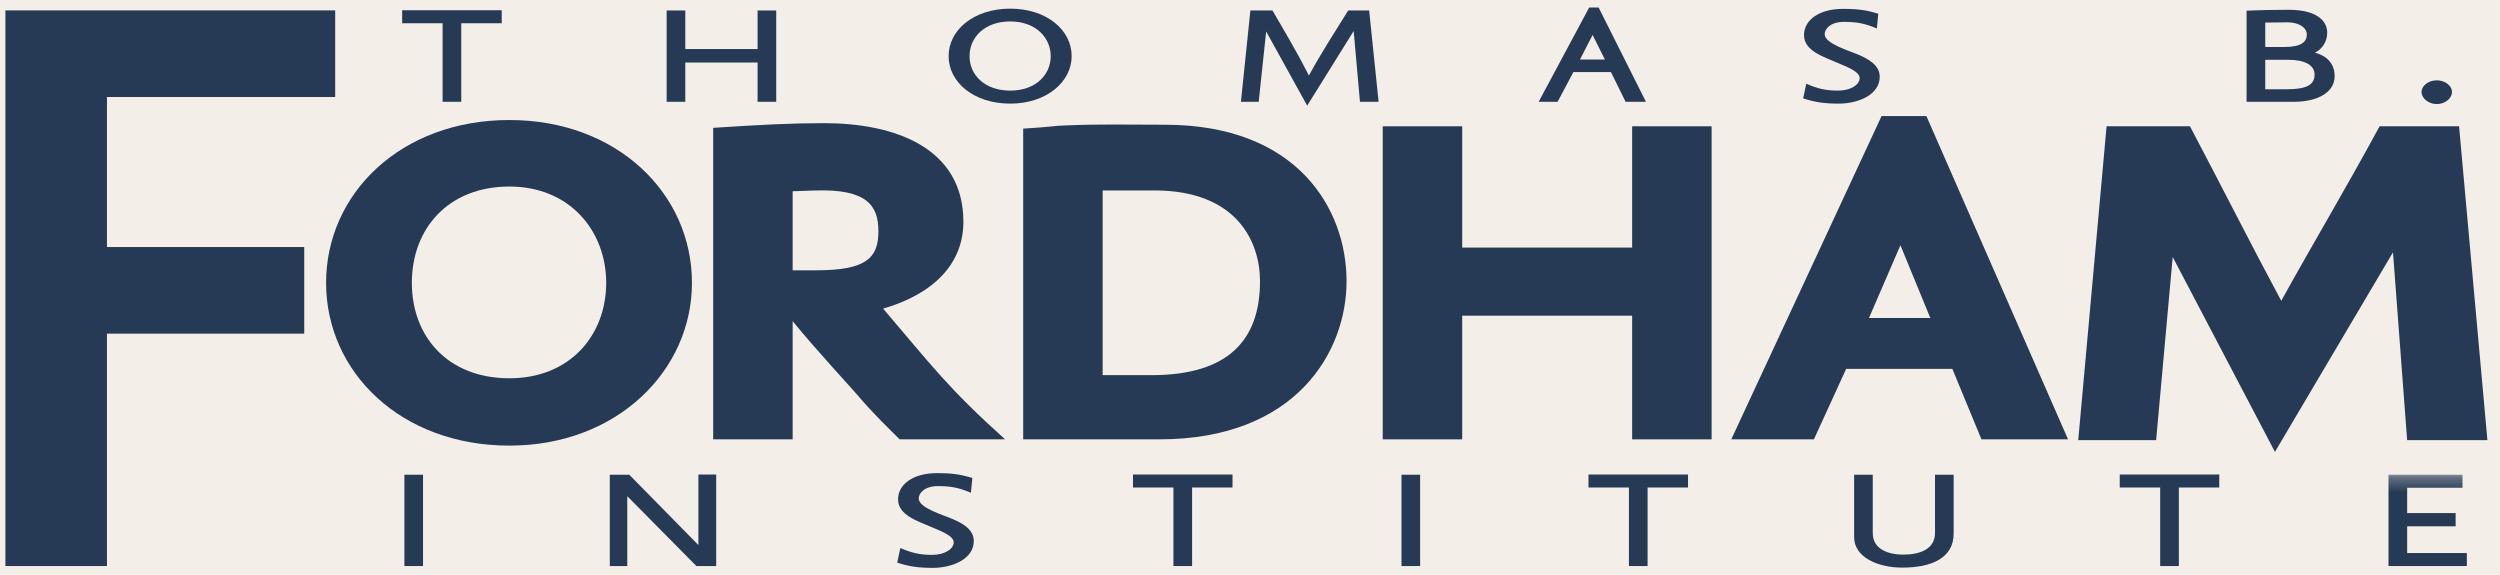 <?xml version="1.0" encoding="UTF-8"?>
<svg width="174px" height="40px" viewBox="0 0 174 40" version="1.1" xmlns="http://www.w3.org/2000/svg" xmlns:xlink="http://www.w3.org/1999/xlink">
    <title>logo</title>
    <defs>
        <polygon id="path-1" points="0 0.288 178.509 0.288 178.509 20.211 0 20.211"></polygon>
    </defs>
    <g id="frontpage" stroke="none" stroke-width="1" fill="none" fill-rule="evenodd">
        <g id="Desktop-HD" transform="translate(-153, -25)">
            <rect id="Rectangle" fill="#F3EEE8" x="0" y="-18" width="1440" height="166"></rect>
            <g id="logo" transform="translate(150, 25)">
                <polyline id="Fill-1" fill="#263A55" fill-rule="nonzero" points="10.444 6.751 10.444 17.194 24.175 17.194 24.175 23.221 10.444 23.221 10.444 39.396 3.376 39.396 3.376 0.724 26.329 0.724 26.329 6.751 10.444 6.751"></polyline>
                <path d="M38.456,12.983 C34.184,12.983 31.665,15.924 31.665,19.684 C31.665,23.443 34.184,26.328 38.456,26.328 C42.672,26.328 45.191,23.334 45.191,19.684 C45.191,16.089 42.672,12.983 38.456,12.983 Z M38.456,31.015 C30.899,31.015 25.696,25.894 25.696,19.684 C25.696,13.473 30.899,8.353 38.456,8.353 C45.957,8.353 51.16,13.473 51.16,19.684 C51.16,25.784 45.957,31.015 38.456,31.015 Z" id="Fill-2" fill="#263A55" fill-rule="nonzero"></path>
                <path d="M59.757,13.256 L58.169,13.311 L58.169,18.813 L59.811,18.813 C63.316,18.813 64.138,17.941 64.138,16.089 C64.138,14.291 63.316,13.147 59.757,13.256 Z M65.617,30.579 C64.96,29.925 63.864,28.89 62.659,27.473 C62.495,27.256 59.757,24.313 58.169,22.352 L58.169,30.579 L52.637,30.579 L52.637,8.898 C55.924,8.681 58.115,8.571 60.36,8.571 C65.234,8.571 70.052,10.259 70.052,15.434 C70.052,18.323 68.025,20.446 64.466,21.481 C67.862,25.457 68.957,26.983 72.954,30.579 L65.617,30.579 Z" id="Fill-3" fill="#263A55" fill-rule="nonzero"></path>
                <path d="M83.359,13.256 L79.745,13.256 L79.745,26.111 L83.14,26.111 C88.561,26.111 90.696,23.605 90.696,19.575 C90.696,16.796 89.055,13.256 83.359,13.256 Z M83.688,30.579 L74.214,30.579 L74.214,8.953 C76.076,8.843 76.568,8.734 77.061,8.734 C79.526,8.625 81.278,8.681 84.071,8.681 C93.325,8.681 96.72,14.563 96.72,19.575 C96.72,24.477 93.215,30.579 83.688,30.579 Z" id="Fill-4" fill="#263A55" fill-rule="nonzero"></path>
                <polyline id="Fill-5" fill="#263A55" fill-rule="nonzero" points="116.598 30.579 116.598 21.971 104.769 21.971 104.769 30.579 99.238 30.579 99.238 8.79 104.769 8.79 104.769 17.232 116.598 17.232 116.598 8.79 122.128 8.79 122.128 30.579 116.598 30.579"></polyline>
                <path d="M135.27,17.068 L133.08,22.135 L137.352,22.135 L135.27,17.068 Z M140.91,30.579 L138.884,25.675 L131.492,25.675 L129.248,30.579 L123.497,30.579 L133.956,8.08 L137.077,8.08 L146.936,30.579 L140.91,30.579 Z" id="Fill-6" fill="#263A55" fill-rule="nonzero"></path>
                <path d="M170.537,30.634 L169.552,17.56 L161.336,31.45 L154.22,17.886 L153.067,30.634 L147.646,30.634 L149.618,8.79 L155.422,8.79 C157.834,13.364 159.694,17.068 161.775,20.936 C164.13,16.687 166.102,13.42 168.62,8.79 L174.151,8.79 L176.123,30.634 L170.537,30.634" id="Fill-7" fill="#263A55" fill-rule="nonzero"></path>
                <polyline id="Fill-8" fill="#263A55" fill-rule="nonzero" points="35.104 1.618 35.104 7.084 33.806 7.084 33.806 1.618 30.991 1.618 30.991 0.713 37.919 0.713 37.919 1.618 35.104 1.618"></polyline>
                <polyline id="Fill-9" fill="#263A55" fill-rule="nonzero" points="55.728 7.084 55.728 4.351 50.697 4.351 50.697 7.084 49.399 7.084 49.399 0.729 50.697 0.729 50.697 3.413 55.728 3.413 55.728 0.729 57.026 0.729 57.026 7.084 55.728 7.084"></polyline>
                <path d="M73.316,1.492 C71.52,1.492 70.481,2.604 70.481,3.907 C70.481,5.209 71.52,6.306 73.316,6.306 C75.114,6.306 76.131,5.178 76.131,3.907 C76.131,2.651 75.114,1.492 73.316,1.492 Z M73.316,7.212 C70.761,7.212 69.024,5.717 69.024,3.907 C69.024,2.096 70.761,0.602 73.316,0.602 C75.852,0.602 77.588,2.096 77.588,3.907 C77.588,5.685 75.852,7.212 73.316,7.212 Z" id="Fill-10" fill="#263A55" fill-rule="nonzero"></path>
                <path d="M97.654,7.084 L97.215,2.159 L93.98,7.354 L91.125,2.191 L90.606,7.084 L89.368,7.084 L90.027,0.729 L91.564,0.729 C92.442,2.239 93.322,3.716 94.1,5.257 C94.938,3.716 95.896,2.239 96.834,0.729 L98.294,0.729 L98.95,7.084 L97.654,7.084" id="Fill-11" fill="#263A55" fill-rule="nonzero"></path>
                <path d="M113.844,2.43 L112.966,4.145 L114.702,4.145 L113.844,2.43 Z M116.141,7.084 L115.123,5.018 L112.507,5.018 L111.409,7.084 L110.092,7.084 L113.606,0.522 L114.263,0.522 L117.558,7.084 L116.141,7.084 Z" id="Fill-12" fill="#263A55" fill-rule="nonzero"></path>
                <path d="M130.975,7.212 C129.997,7.212 129.317,7.116 128.499,6.846 L128.717,5.829 C129.537,6.178 130.077,6.306 130.935,6.306 C131.812,6.306 132.432,5.893 132.432,5.432 C132.432,4.94 131.333,4.574 130.875,4.367 C129.876,3.937 128.559,3.525 128.559,2.445 C128.559,1.38 129.638,0.618 131.253,0.618 C132.392,0.618 132.911,0.713 133.729,0.951 L133.63,1.984 C132.731,1.603 132.173,1.523 131.333,1.523 C130.395,1.523 129.997,2.016 129.997,2.381 C129.997,3.049 131.752,3.541 132.392,3.827 C132.971,4.081 133.829,4.511 133.829,5.336 C133.829,6.623 132.292,7.212 130.975,7.212" id="Fill-13" fill="#263A55" fill-rule="nonzero"></path>
                <path d="M162.258,4.161 L160.661,4.161 L160.661,6.211 L162.179,6.211 C163.555,6.211 164.095,5.893 164.095,5.193 C164.095,4.542 163.435,4.161 162.258,4.161 Z M162.099,1.555 L160.661,1.571 L160.661,3.271 L161.998,3.271 C163.197,3.271 163.555,2.889 163.555,2.413 C163.555,1.969 163.097,1.539 162.099,1.555 Z M162.678,7.084 L159.362,7.084 L159.362,0.745 C160.38,0.697 161.341,0.682 162.319,0.682 C164.175,0.682 164.973,1.412 164.973,2.27 C164.973,2.874 164.654,3.398 164.115,3.668 C164.933,3.874 165.492,4.416 165.492,5.304 C165.492,6.417 164.315,7.084 162.678,7.084 Z" id="Fill-14" fill="#263A55" fill-rule="nonzero"></path>
                <path d="M172.6,7.243 C172.041,7.243 171.541,6.861 171.541,6.401 C171.541,5.956 172.041,5.59 172.6,5.59 C173.159,5.59 173.658,5.956 173.658,6.401 C173.658,6.861 173.159,7.243 172.6,7.243" id="Fill-15" fill="#263A55" fill-rule="nonzero"></path>
                <polygon id="Fill-16" fill="#263A55" fill-rule="nonzero" points="31.146 39.396 32.444 39.396 32.444 33.041 31.146 33.041"></polygon>
                <polyline id="Fill-17" fill="#263A55" fill-rule="nonzero" points="51.469 39.396 46.658 34.535 46.658 39.396 45.441 39.396 45.441 33.041 46.798 33.041 51.609 37.935 51.609 33.026 52.847 33.026 52.847 39.396 51.469 39.396"></polyline>
                <path d="M67.921,39.524 C66.942,39.524 66.264,39.429 65.446,39.159 L65.665,38.141 C66.483,38.492 67.022,38.618 67.881,38.618 C68.759,38.618 69.378,38.205 69.378,37.744 C69.378,37.252 68.28,36.886 67.821,36.681 C66.823,36.25 65.505,35.839 65.505,34.757 C65.505,33.693 66.583,32.93 68.2,32.93 C69.338,32.93 69.857,33.026 70.676,33.263 L70.576,34.296 C69.678,33.914 69.119,33.834 68.28,33.834 C67.342,33.834 66.942,34.329 66.942,34.695 C66.942,35.362 68.699,35.854 69.338,36.14 C69.918,36.392 70.776,36.822 70.776,37.649 C70.776,38.935 69.238,39.524 67.921,39.524" id="Fill-18" fill="#263A55" fill-rule="nonzero"></path>
                <polyline id="Fill-19" fill="#263A55" fill-rule="nonzero" points="85.97 33.93 85.97 39.396 84.671 39.396 84.671 33.93 81.856 33.93 81.856 33.026 88.783 33.026 88.783 33.93 85.97 33.93"></polyline>
                <polygon id="Fill-20" fill="#263A55" fill-rule="nonzero" points="100.544 39.396 101.841 39.396 101.841 33.041 100.544 33.041"></polygon>
                <polyline id="Fill-21" fill="#263A55" fill-rule="nonzero" points="117.672 33.93 117.672 39.396 116.373 39.396 116.373 33.93 113.559 33.93 113.559 33.026 120.486 33.026 120.486 33.93 117.672 33.93"></polyline>
                <path d="M135.4,39.506 C133.704,39.506 132.047,38.793 132.047,37.379 L132.047,33.041 L133.344,33.041 L133.344,37.108 C133.344,38.268 134.502,38.602 135.46,38.602 C136.599,38.602 137.677,38.236 137.677,37.093 L137.677,33.041 L138.974,33.041 L138.974,37.139 C138.974,38.839 137.437,39.506 135.4,39.506" id="Fill-22" fill="#263A55" fill-rule="nonzero"></path>
                <polyline id="Fill-23" fill="#263A55" fill-rule="nonzero" points="154.648 33.93 154.648 39.396 153.349 39.396 153.349 33.93 150.534 33.93 150.534 33.026 157.461 33.026 157.461 33.93 154.648 33.93"></polyline>
                <g id="Fill-24-Clipped" transform="translate(0, 32.753)">
                    <mask id="mask-2" fill="white">
                        <use xlink:href="#path-1"></use>
                    </mask>
                    <g id="path-1"></g>
                    <polyline id="Fill-24" fill="#263A55" fill-rule="nonzero" mask="url(#mask-2)" points="169.24 6.643 169.24 0.288 174.391 0.288 174.391 1.195 170.539 1.195 170.539 2.957 173.912 2.957 173.912 3.879 170.539 3.879 170.539 5.739 174.692 5.739 174.692 6.643 169.24 6.643"></polyline>
                </g>
            </g>
        </g>
    </g>
</svg>